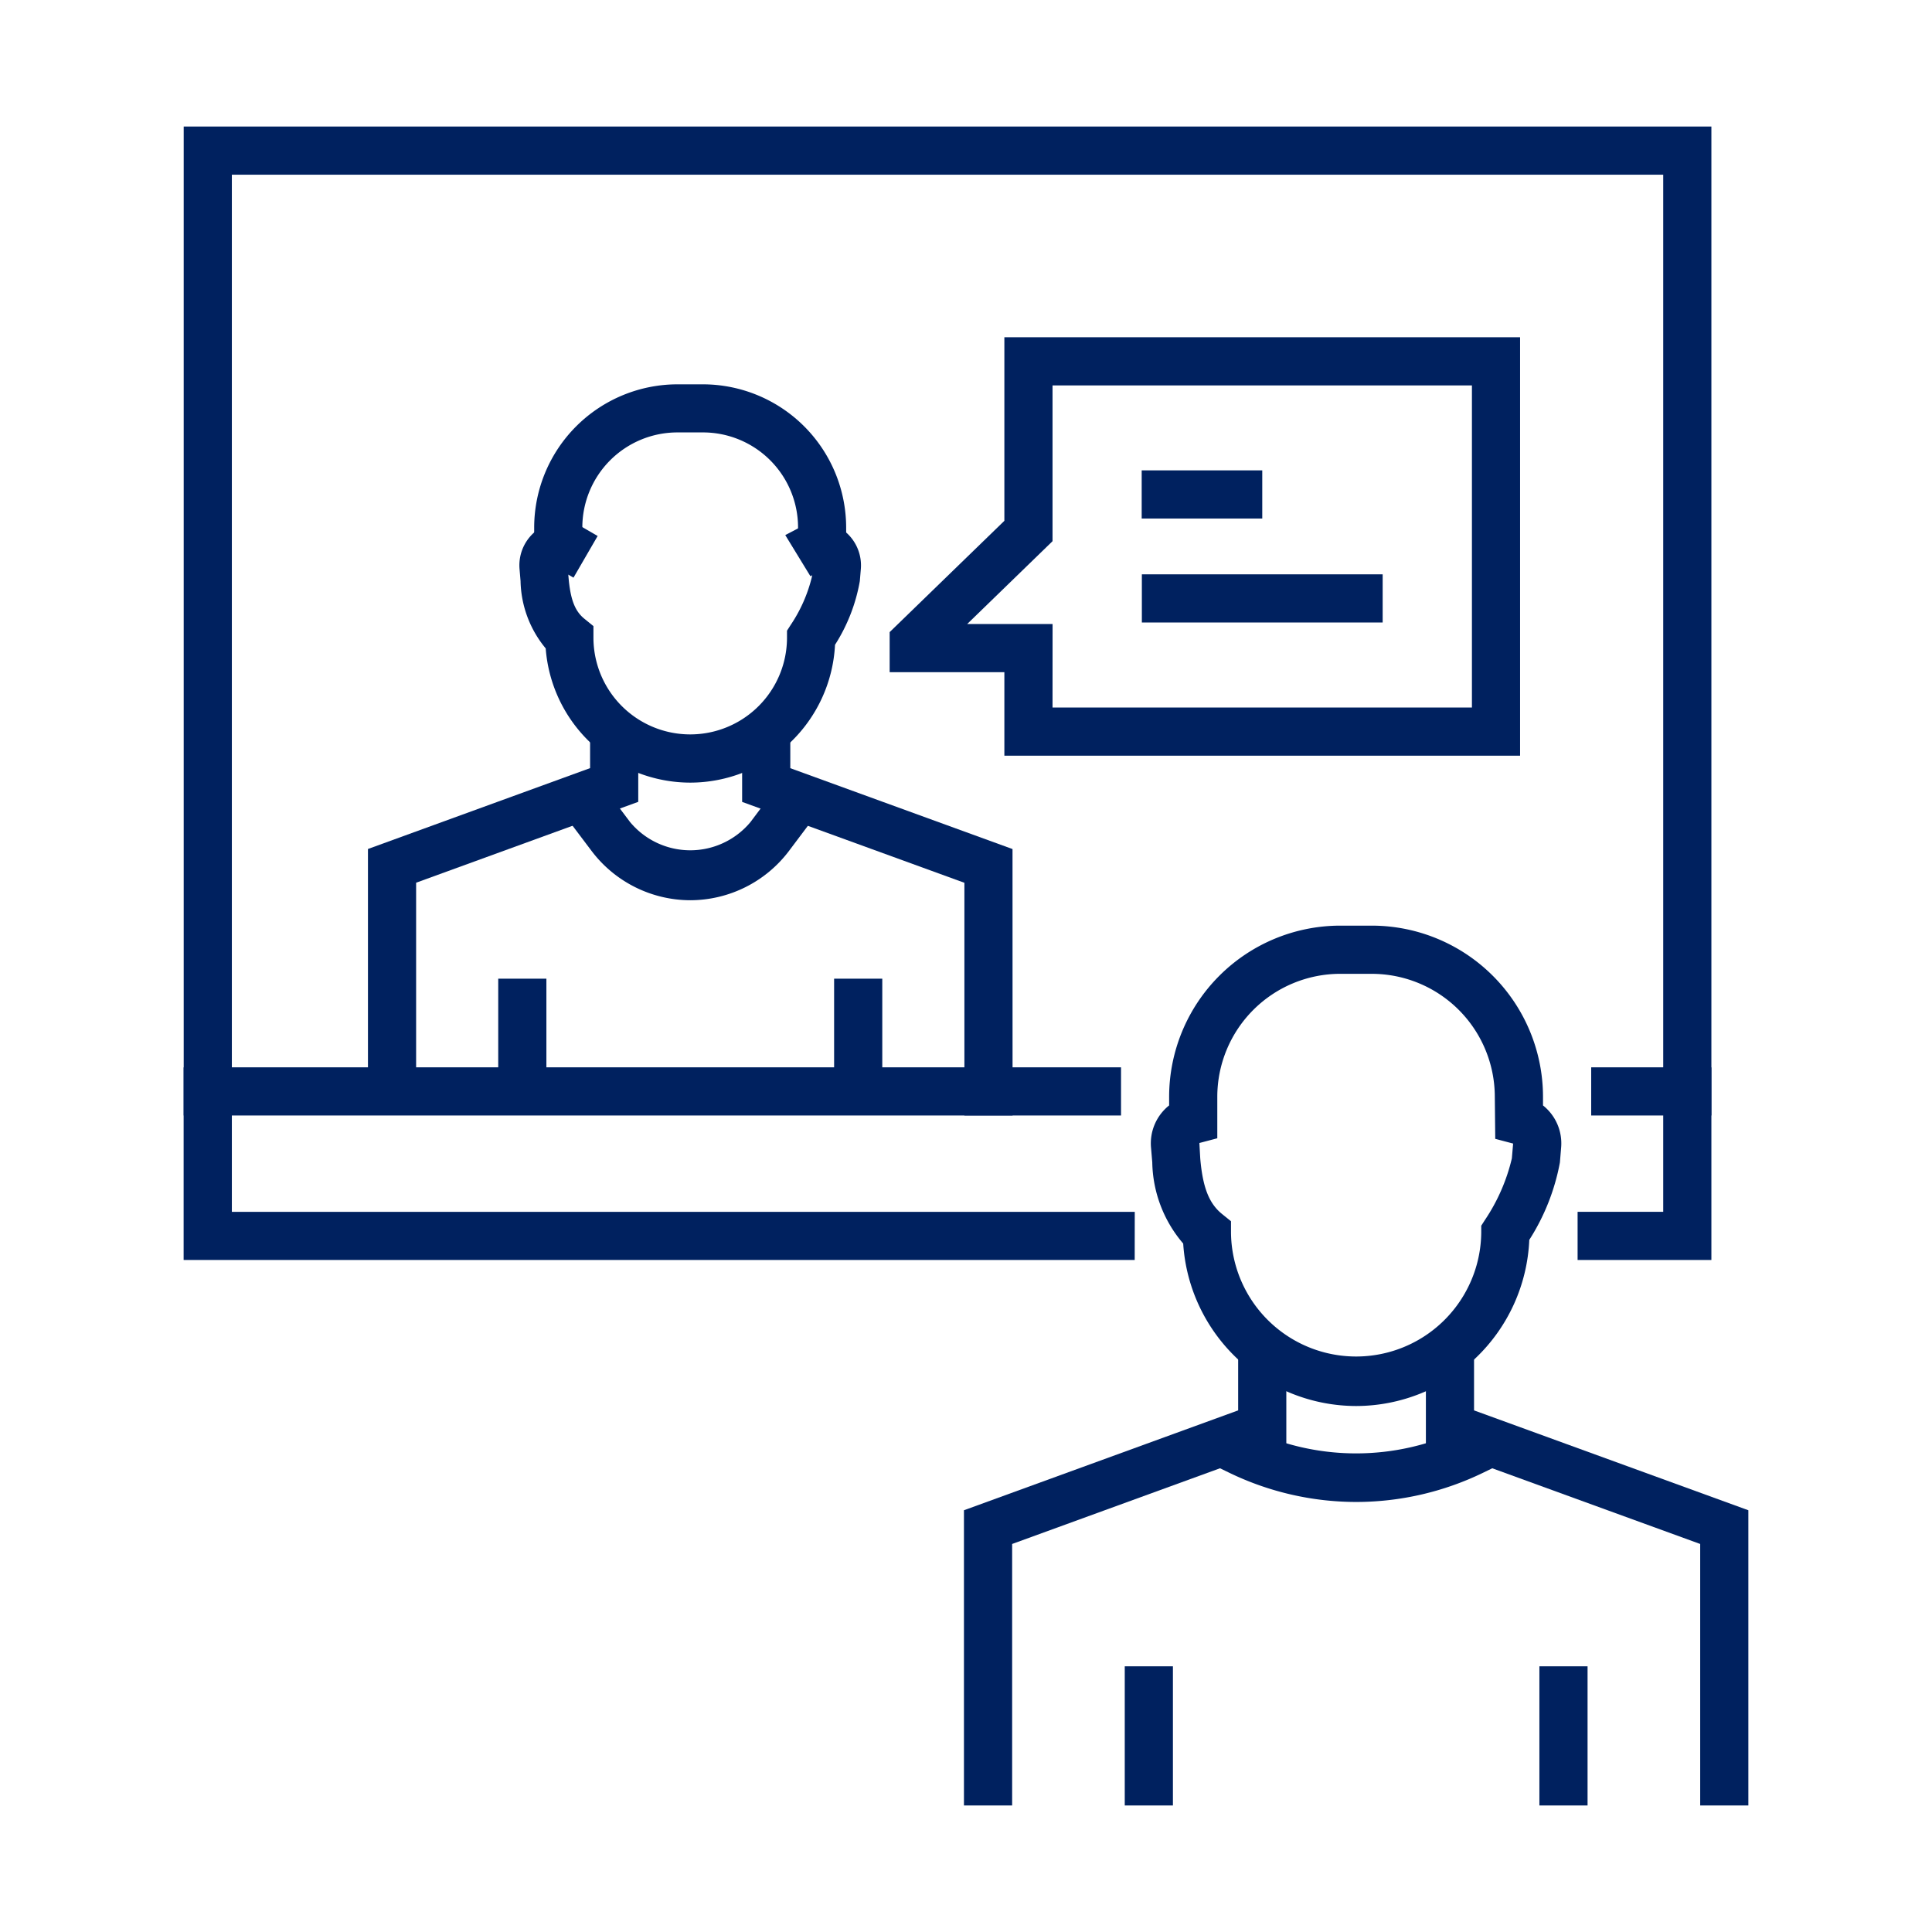 <?xml version="1.0" encoding="utf-8"?>
<svg xmlns="http://www.w3.org/2000/svg" width="128" height="128" viewBox="0 0 128 128"><g data-name="Group 109-inner"><g data-name="Group 106"><g data-name="Group 90"><g data-name="Group 89"><g data-name="Group 88"><g data-name="Group 81"><g data-name="Group 79"><path data-name="Path 357" d="M45.733 51.851a9.618 9.618 0 01-9.579-8.893 7.2 7.2 0 01-1.666-4.461l-.067-.795a2.91 2.91 0 013.344-3.124l.558.195 1.273.737-1.6 2.76-.345-.2.013.156c.124 1.484.421 2.262 1.063 2.776l.59.479v.763a6.412 6.412 0 1012.824 0v-.46l.252-.392a9.882 9.882 0 001.394-3.159l.01-.124-.105.067-1.666-2.725 1.662-.868a2.91 2.91 0 013.344 3.124l-.067.795a11.538 11.538 0 01-1.643 4.218 9.615 9.615 0 01-9.589 9.131z" fill="#00215f"/></g><g data-name="Group 80"><path data-name="Path 358" d="M56.064 36.449h-3.191v-1.5a6.3 6.3 0 00-6.292-6.3h-1.7a6.3 6.3 0 00-6.3 6.3v1.5h-3.19v-1.5a9.5 9.5 0 019.486-9.486h1.7a9.5 9.5 0 019.483 9.486z" fill="#00215f"/></g></g><g data-name="Group 82"><path data-name="Path 359" d="M67.085 73.903h-3.191V58.487l-14.726-5.359v-5.012h3.191v2.778l14.723 5.358z" fill="#00215f"/></g><g data-name="Group 83"><path data-name="Path 360" d="M27.569 72.309h-3.191V56.248l14.717-5.358v-2.421h3.191v4.655l-14.717 5.358z" fill="#00215f"/></g><g data-name="Group 85"><g data-name="Group 84"><path data-name="Path 361" d="M45.732 59.643a8.22 8.22 0 01-6.532-3.258l-1.969-2.61 2.546-1.924 1.97 2.616a5.188 5.188 0 007.971 0l1.956-2.607 2.553 1.918-1.956 2.6a8.213 8.213 0 01-6.539 3.265z" fill="#00215f"/></g></g><g data-name="Group 86"><path data-name="Rectangle 30" fill="#00215f" d="M55.262 64.84h3.191v7.469h-3.191z"/></g><g data-name="Group 87"><path data-name="Rectangle 31" fill="#00215f" d="M33.009 64.84H36.2v7.469h-3.191z"/></g></g></g></g><g data-name="Group 101"><g data-name="Group 100"><g data-name="Group 99"><g data-name="Group 92"><g data-name="Group 91"><path data-name="Path 362" d="M89.848 93.152A11.5 11.5 0 0178.39 82.389a8.482 8.482 0 01-2.049-5.38l-.083-.98a3.207 3.207 0 011.2-2.792v-.574a11.348 11.348 0 0111.334-11.337h2.1a11.348 11.348 0 0111.336 11.338v.574a3.209 3.209 0 011.2 2.8l-.08.976a14.367 14.367 0 01-2.029 5.131 11.5 11.5 0 01-11.471 11.007zm-1.056-28.634a8.154 8.154 0 00-8.143 8.146v2.75l-1.187.313.057 1.015c.163 1.921.581 2.99 1.445 3.689l.593.479v.763a8.29 8.29 0 0016.579 0v-.466l.252-.392a12.411 12.411 0 001.777-4.071l.083-.98-1.184-.313-.029-2.786a8.154 8.154 0 00-8.143-8.146z" fill="#00215f"/></g></g><g data-name="Group 93"><path data-name="Path 363" d="M115.833 119.618h-3.191v-17.326l-18.173-6.615v-6.321h3.19v4.086l18.174 6.616z" fill="#00215f"/></g><g data-name="Group 94"><path data-name="Path 364" d="M67.057 119.618h-3.193v-19.56l18.167-6.616v-4.086h3.191v6.321l-18.165 6.615z" fill="#00215f"/></g><g data-name="Group 96"><g data-name="Group 95"><path data-name="Path 365" d="M89.848 99.509a19.336 19.336 0 01-8.389-1.927l-1.228-.594 1.391-2.875 1.228.6a16.292 16.292 0 0014.011-.01l1.2-.584 1.4 2.869-1.2.584a19.286 19.286 0 01-8.413 1.937z" fill="#00215f"/></g></g><g data-name="Group 97"><path data-name="Rectangle 32" fill="#00215f" d="M101.989 110.397h3.191v9.22h-3.191z"/></g><g data-name="Group 98"><path data-name="Rectangle 33" fill="#00215f" d="M74.518 110.397h3.191v9.22h-3.191z"/></g></g></g></g><g data-name="Group 102"><path data-name="Path 366" d="M113.384 73.904h-7.963v-3.191h4.772V11.574H15.361v59.139h58.91v3.191h-62.1V8.383h101.213z" fill="#00215f"/></g><g data-name="Group 103"><path data-name="Path 367" d="M100.709 50.067H66.542v-5.533h-7.6v-2.655l7.6-7.374v-12.16h34.167zm-30.976-3.191h27.786v-21.34H69.733v10.319l-5.654 5.488h5.657zm-9.193-4.32z" fill="#00215f"/></g><g data-name="Group 104"><path data-name="Path 368" d="M75.177 83.477H12.166V70.718h3.195v9.572h59.82z" fill="#00215f"/></g><g data-name="Group 105"><path data-name="Path 369" d="M113.384 83.477h-8.864v-3.191h5.673v-9.568h3.191z" fill="#00215f"/></g></g><g data-name="Group 107"><path data-name="Rectangle 34" fill="#00215f" d="M75.651 38.051h15.954v3.191H75.651z"/></g><g data-name="Group 108"><path data-name="Rectangle 35" fill="#00215f" d="M75.64 31.163h7.988v3.191H75.64z"/></g></g><path data-name="Group 109-area" fill="none" d="M0 0h128v128H0z"/></svg>